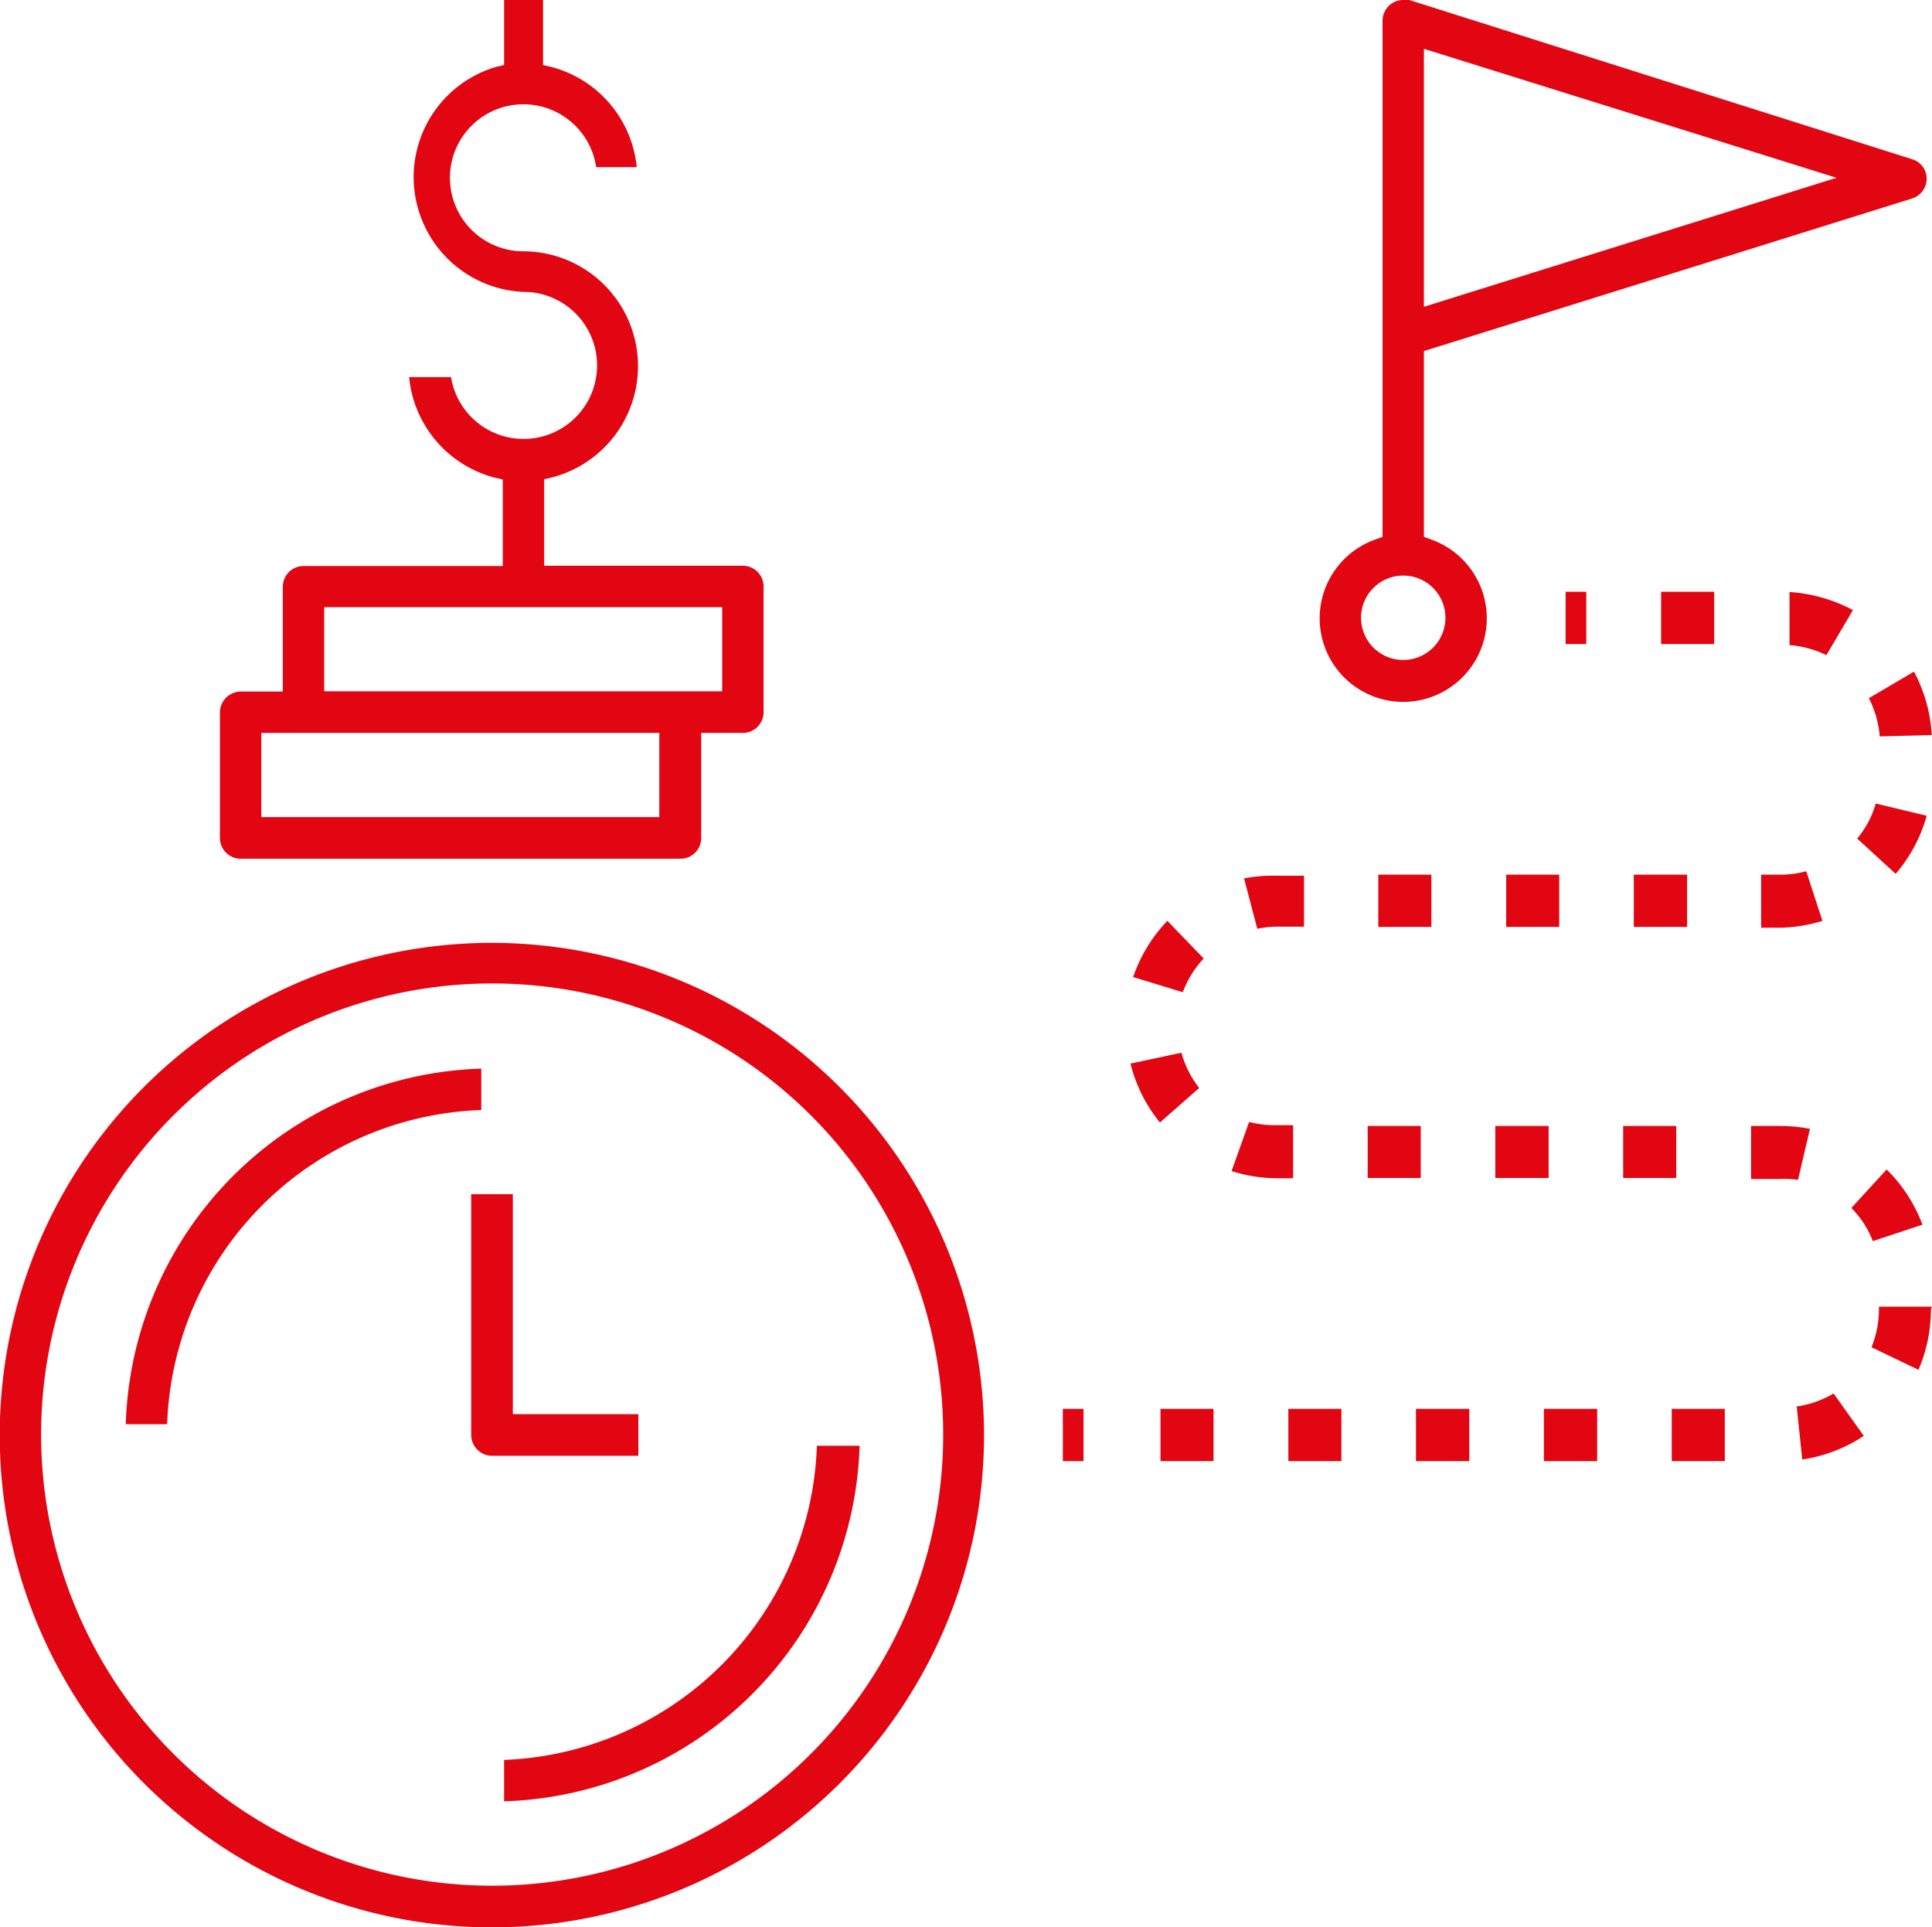 <?xml version="1.0" encoding="UTF-8"?> <svg xmlns="http://www.w3.org/2000/svg" viewBox="0 0 72.82 72.62"> <defs> <style>.cls-1{fill:#e20613;}</style> </defs> <title>i32</title> <g id="Слой_2" data-name="Слой 2"> <g id="Layer_1" data-name="Layer 1"> <path class="cls-1" d="M18.55,35.53A18.55,18.55,0,1,0,37.09,54.07,18.57,18.57,0,0,0,18.55,35.53Zm0,35.53a17,17,0,1,1,17-17A17,17,0,0,1,18.55,71.06Z"></path> <path class="cls-1" d="M30.79,54.48A12.27,12.27,0,0,1,19,66.32v1.56a13.83,13.83,0,0,0,13.4-13.4Z"></path> <path class="cls-1" d="M18.14,41.83V40.27a13.83,13.83,0,0,0-13.4,13.4H6.3A12.27,12.27,0,0,1,18.14,41.83Z"></path> <path class="cls-1" d="M18.55,54.86h5.51V53.29H19.33V45H17.76v9.07A.79.79,0,0,0,18.55,54.86Z"></path> <path class="cls-1" d="M72.62,6.7A.77.77,0,0,0,72.07,6L53.12,0a.85.85,0,0,0-.23,0,.77.77,0,0,0-.46.15.79.79,0,0,0-.32.63V20.23l-.27.1a3.15,3.15,0,1,0,2.1,0l-.27-.1v-7l18.4-5.75A.79.79,0,0,0,72.62,6.7ZM54.48,23.28a1.59,1.59,0,1,1-1.59-1.59A1.59,1.59,0,0,1,54.48,23.28Zm-.81-11.72V1.84L69.22,6.7Z"></path> <rect class="cls-1" x="59.01" y="22.3" width="0.78" height="1.97"></rect> <path class="cls-1" d="M46.89,33.1l.5,1.9a3.84,3.84,0,0,1,.76-.08h1V33h-1A5.93,5.93,0,0,0,46.89,33.1Z"></path> <path class="cls-1" d="M44,34.7a5.71,5.71,0,0,0-1.29,2.12l1.87.57a3.82,3.82,0,0,1,.79-1.27Z"></path> <rect class="cls-1" x="56.77" y="32.96" width="2" height="1.97"></rect> <rect class="cls-1" x="51.95" y="32.96" width="2" height="1.97"></rect> <path class="cls-1" d="M69.78,45.52a3.64,3.64,0,0,1,.81,1.25l1.87-.62a5.71,5.71,0,0,0-1.35-2.08Z"></path> <rect class="cls-1" x="61.58" y="32.96" width="2.01" height="1.97"></rect> <path class="cls-1" d="M70.7,30.28A3.61,3.61,0,0,1,70,31.6l1.45,1.33a5.68,5.68,0,0,0,1.17-2.19Z"></path> <path class="cls-1" d="M72.82,49.24h-2v.1a3.87,3.87,0,0,1-.28,1.43l1.77.85a5.78,5.78,0,0,0,.47-2.28Z"></path> <path class="cls-1" d="M72.81,27.7a5.67,5.67,0,0,0-.67-2.39l-1.7,1a3.84,3.84,0,0,1,.41,1.44Z"></path> <path class="cls-1" d="M68.84,24.69l1-1.7a5.87,5.87,0,0,0-2.39-.68l0,2A3.84,3.84,0,0,1,68.84,24.69Z"></path> <rect class="cls-1" x="62.61" y="22.3" width="2" height="1.97"></rect> <path class="cls-1" d="M68.69,34.7l-.61-1.87a3.56,3.56,0,0,1-1,.13h-.7v2h.7A5.6,5.6,0,0,0,68.69,34.7Z"></path> <rect class="cls-1" x="63.01" y="53.09" width="2" height="1.97"></rect> <rect class="cls-1" x="51.55" y="42.43" width="2" height="1.96"></rect> <rect class="cls-1" x="48.56" y="53.09" width="2" height="1.97"></rect> <path class="cls-1" d="M47.08,42.28l-.66,1.85a5.63,5.63,0,0,0,1.73.27h.59v-2h-.59A3.89,3.89,0,0,1,47.08,42.28Z"></path> <rect class="cls-1" x="53.37" y="53.09" width="2.01" height="1.97"></rect> <rect class="cls-1" x="58.19" y="53.09" width="2.01" height="1.97"></rect> <rect class="cls-1" x="56.36" y="42.43" width="2.01" height="1.96"></rect> <path class="cls-1" d="M67.77,44.46l.45-1.92a5.91,5.91,0,0,0-1.12-.11H66v2h1.1A3.71,3.71,0,0,1,67.77,44.46Z"></path> <rect class="cls-1" x="61.18" y="42.43" width="2" height="1.96"></rect> <path class="cls-1" d="M67.72,53l.21,2a5.72,5.72,0,0,0,2.32-.89l-1.14-1.6A3.68,3.68,0,0,1,67.72,53Z"></path> <rect class="cls-1" x="43.74" y="53.09" width="2" height="1.97"></rect> <path class="cls-1" d="M45.2,41a3.79,3.79,0,0,1-.67-1.33l-1.92.41a5.67,5.67,0,0,0,1.11,2.22Z"></path> <rect class="cls-1" x="40.06" y="53.09" width="0.78" height="1.97"></rect> <path class="cls-1" d="M28,21.32H20.51V18.06l.3-.07a4.33,4.33,0,0,0-1.08-8.52A2.77,2.77,0,1,1,22.47,6.3H24a4.34,4.34,0,0,0-3.23-3.78l-.3-.07V0H19V2.45l-.3.07A4.33,4.33,0,0,0,19.73,11,2.77,2.77,0,1,1,17,14.21H15.42A4.34,4.34,0,0,0,18.65,18l.3.07v3.26H11.44a.78.78,0,0,0-.78.78v3.95H9.07a.79.79,0,0,0-.78.79v4.73a.78.78,0,0,0,.78.78H25.65a.78.78,0,0,0,.78-.78V27.62H28a.78.78,0,0,0,.78-.78V22.1A.78.78,0,0,0,28,21.32Zm-3.15,9.47h-15V27.62h15Zm2.37-4.74h-15V22.88h15Z"></path> </g> </g> </svg> 